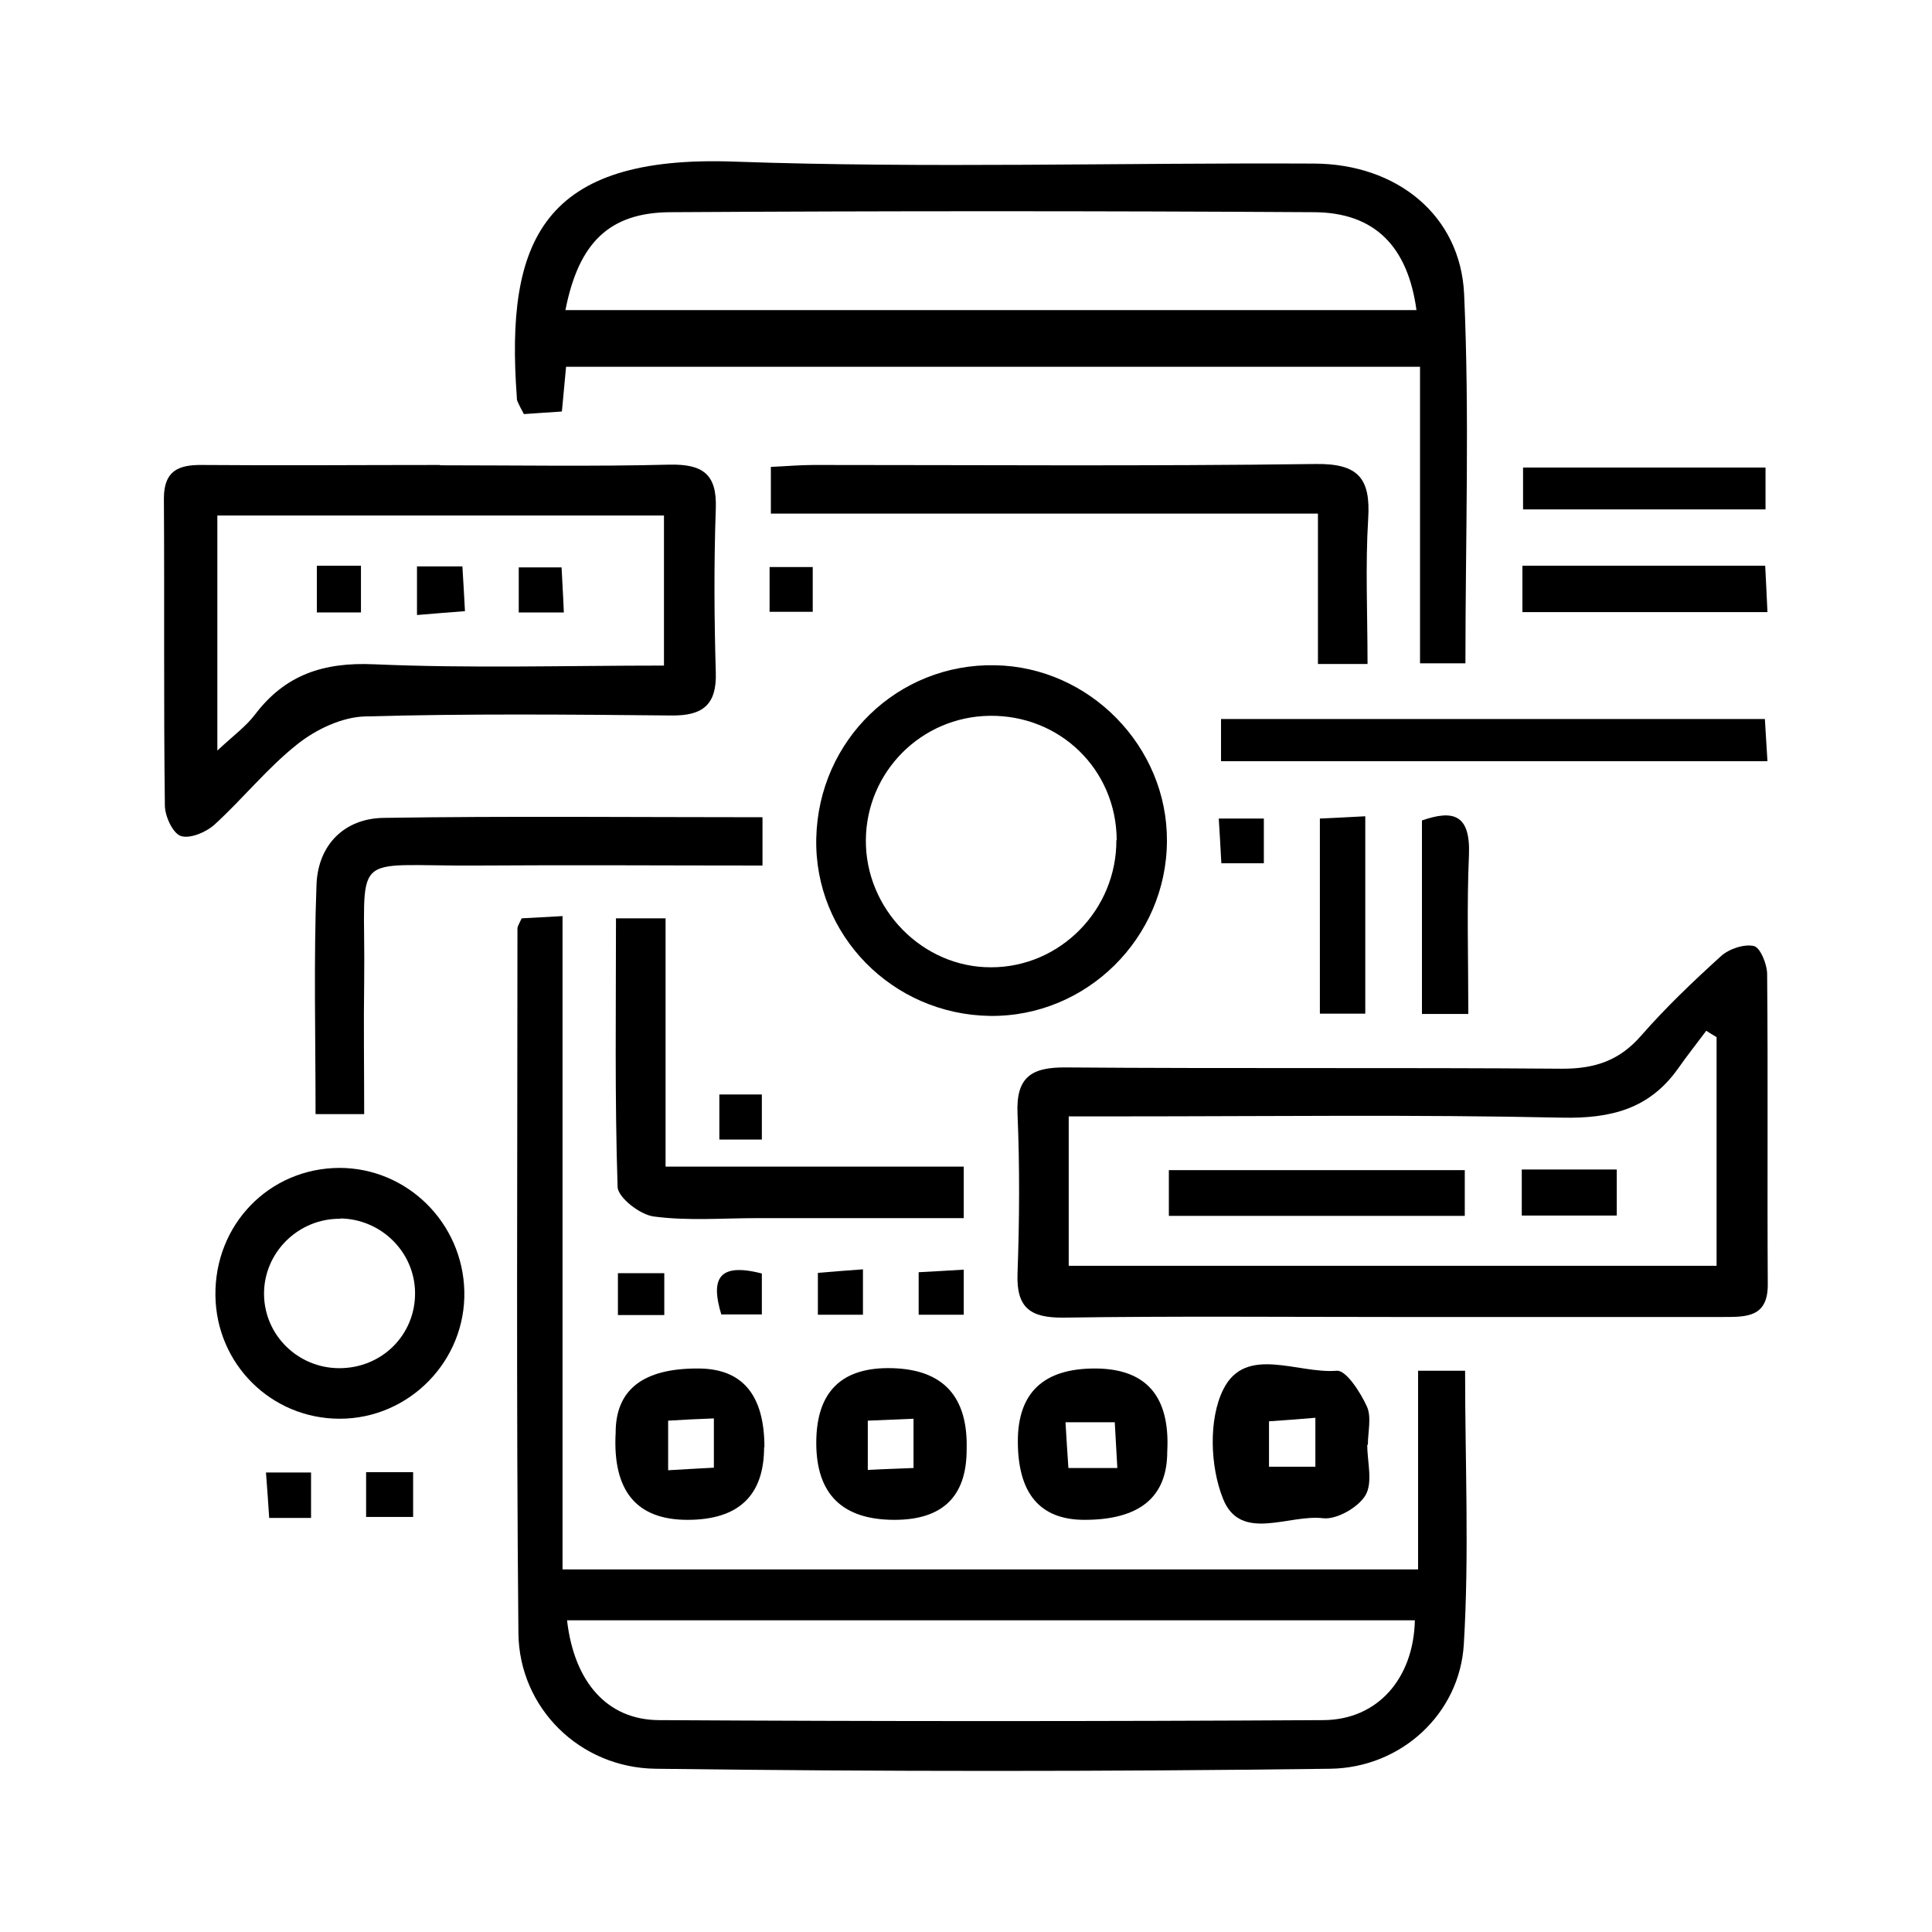 <svg xmlns="http://www.w3.org/2000/svg" id="Layer_1" width="60" height="60" viewBox="0 0 60 60"><path d="M17.47,48.74h26.57v-6.17h1.46c0,2.89,.13,5.7-.04,8.5-.13,2.15-1.94,3.83-4.15,3.86-6.98,.09-13.97,.09-20.95,0-2.36-.03-4.23-1.89-4.26-4.2-.07-7.3-.03-14.6-.03-21.89,0-.08,.06-.16,.13-.32,.35-.02,.73-.04,1.27-.07v20.29Zm.14,1.58c.22,1.91,1.24,3.09,2.85,3.1,6.88,.04,13.76,.04,20.64,0,1.69-.01,2.8-1.3,2.84-3.1H17.61Z"></path><path d="M17.58,11.39c-.04,.45-.08,.88-.13,1.39-.41,.03-.8,.05-1.18,.08-.09-.17-.15-.28-.2-.4-.02-.04-.02-.09-.02-.13-.36-4.88,.81-7.53,6.77-7.31,5.99,.21,11.99,.03,17.99,.06,2.56,.01,4.55,1.6,4.66,4.06,.17,3.79,.04,7.59,.04,11.46h-1.41V11.39H17.58Zm-.02-1.76h26.43c-.27-1.97-1.29-3.03-3.18-3.04-6.66-.04-13.33-.04-19.99,0-1.9,.01-2.85,.95-3.26,3.04Z"></path><path d="M43.22,40.9c-3.4,0-6.79-.03-10.19,.02-1.02,.01-1.47-.29-1.43-1.37,.06-1.65,.07-3.31,0-4.96-.05-1.14,.43-1.45,1.5-1.44,5.14,.04,10.28,0,15.42,.04,1.03,0,1.78-.26,2.45-1.03,.76-.87,1.61-1.68,2.47-2.46,.25-.23,.72-.39,1.03-.32,.2,.05,.41,.57,.41,.87,.03,3.22,0,6.44,.02,9.65,0,1-.65,1-1.36,1-3.44,0-6.88,0-10.32,0Zm-10.04-1.59h20.13v-7.1c-.11-.07-.22-.13-.32-.2-.29,.39-.6,.78-.88,1.18-.89,1.25-2.08,1.55-3.59,1.52-4.56-.1-9.13-.04-13.7-.04-.52,0-1.04,0-1.63,0v4.64Z"></path><path d="M13.67,14.45c2.37,0,4.74,.04,7.12-.02,1.02-.02,1.48,.28,1.44,1.36-.06,1.7-.05,3.4,0,5.1,.03,1-.41,1.34-1.37,1.33-3.18-.03-6.36-.06-9.53,.03-.71,.02-1.51,.4-2.08,.85-.94,.74-1.71,1.71-2.6,2.52-.26,.23-.76,.44-1.04,.34-.25-.09-.49-.62-.49-.95-.04-3.18-.01-6.36-.03-9.53,0-.85,.44-1.05,1.19-1.04,2.46,.02,4.92,0,7.38,0Zm6.95,1.56H6.75v7.3c.49-.46,.89-.75,1.17-1.12,.94-1.24,2.13-1.63,3.7-1.56,2.97,.13,5.95,.04,9,.04v-4.65Z"></path><path d="M30.75,31.55c-3.04-.04-5.47-2.52-5.4-5.52,.07-3.05,2.54-5.43,5.55-5.37,2.94,.05,5.36,2.53,5.34,5.46-.01,3.01-2.5,5.47-5.5,5.43Zm3.93-5.46c-.01-2.19-1.76-3.89-3.95-3.86-2.12,.03-3.82,1.74-3.84,3.85-.02,2.15,1.76,3.97,3.89,3.96,2.15,0,3.9-1.79,3.89-3.95Z"></path><path d="M23.68,25.38v1.5c-2.97,0-5.91-.02-8.85,0-4.08,.03-3.47-.57-3.52,3.57-.02,1.38,0,2.75,0,4.15h-1.51c0-2.43-.06-4.79,.03-7.14,.05-1.21,.85-2.04,2.08-2.06,3.88-.06,7.76-.02,11.78-.02Z"></path><path d="M42.47,20.62h-1.54v-4.67H23.94v-1.45c.46-.02,.9-.06,1.33-.06,5.19,0,10.38,.04,15.58-.03,1.33-.02,1.72,.44,1.64,1.7-.09,1.46-.02,2.94-.02,4.5Z"></path><path d="M6.69,40.24c-.03-2.21,1.67-3.96,3.85-3.97,2.1,0,3.83,1.7,3.88,3.83,.05,2.16-1.71,3.96-3.87,3.96-2.12,0-3.83-1.69-3.86-3.82Zm3.89-2.39c-1.32-.02-2.4,1.06-2.38,2.36,.02,1.26,1.05,2.27,2.32,2.28,1.34,.01,2.39-1.04,2.37-2.36-.02-1.25-1.05-2.27-2.32-2.29Z"></path><path d="M19.12,28.52h1.55v7.71h9.26v1.6c-2.15,0-4.28,0-6.41,0-1.07,0-2.16,.09-3.21-.05-.43-.05-1.12-.59-1.13-.92-.09-2.76-.05-5.52-.05-8.35Z"></path><path d="M37.92,23.64v-1.31h16.89c.02,.38,.05,.79,.08,1.31h-16.97Z"></path><path d="M27.78,47.2q-2.43,0-2.43-2.39t2.37-2.32,2.3,2.53q0,2.18-2.24,2.18Zm-.83-1.55c.56-.03,.98-.04,1.42-.06v-1.53c-.52,.02-.95,.04-1.42,.06v1.53Z"></path><path d="M31.61,44.76q0-2.26,2.39-2.26t2.25,2.58q0,2.12-2.57,2.12-2.07,0-2.07-2.44Zm3.09,.83c-.03-.58-.06-1.01-.08-1.42h-1.53c.03,.53,.06,.96,.09,1.42h1.52Z"></path><path d="M23.73,44.94q0,2.26-2.38,2.26t-2.23-2.71q0-2,2.56-1.99,2.06,0,2.06,2.45Zm-2.98,.72c.56-.03,.98-.06,1.42-.08v-1.53c-.53,.02-.95,.04-1.42,.07v1.54Z"></path><path d="M42.46,44.86c0,.53,.18,1.17-.05,1.57-.22,.38-.9,.77-1.32,.72-1.07-.13-2.57,.76-3.11-.61-.4-1-.45-2.47,.01-3.39,.69-1.39,2.31-.48,3.52-.58,.29-.03,.74,.67,.94,1.11,.15,.33,.03,.79,.03,1.19,0,0-.01,0-.02,0Zm-1.61-.83c-.58,.05-1,.08-1.44,.11v1.41h1.44v-1.52Z"></path><path d="M54.89,19.01h-7.61v-1.44h7.54c.02,.47,.05,.92,.07,1.44Z"></path><path d="M42.4,31.48h-1.41v-6.06c.43-.02,.88-.04,1.41-.07v6.13Z"></path><path d="M45.6,31.49h-1.44v-6.01c.95-.33,1.51-.21,1.46,1.07-.07,1.59-.02,3.19-.02,4.94Z"></path><path d="M54.83,14.52v1.3h-7.53v-1.3h7.53Z"></path><path d="M11.37,47.11v-1.39h1.46v1.39h-1.46Z"></path><path d="M25.24,17.61v1.39h-1.34v-1.39h1.34Z"></path><path d="M22.34,33.99h1.32v1.4h-1.32v-1.4Z"></path><path d="M37.85,25.42h1.4v1.39h-1.32c-.02-.44-.05-.86-.08-1.39Z"></path><path d="M20.63,40.84h-1.44v-1.3h1.44v1.3Z"></path><path d="M25.4,40.82v-1.29c.45-.04,.88-.07,1.4-.11v1.41h-1.4Z"></path><path d="M29.93,39.43v1.4h-1.4v-1.32c.44-.02,.86-.05,1.4-.08Z"></path><path d="M9.66,47.14h-1.3c-.03-.47-.06-.89-.1-1.41h1.4v1.41Z"></path><path d="M23.66,39.55v1.27h-1.26c-.32-1.06-.13-1.63,1.26-1.27Z"></path><path d="M36.3,37.76v-1.42h9.19v1.42h-9.19Z"></path><path d="M47.26,36.32h2.95v1.43h-2.95v-1.43Z"></path><path d="M9.84,17.57h1.37v1.45h-1.37v-1.45Z"></path><path d="M12.95,19.1v-1.51h1.41c.03,.44,.05,.87,.08,1.39-.5,.04-.92,.07-1.49,.12Z"></path><path d="M17.52,19.02h-1.41v-1.4h1.33c.02,.44,.05,.86,.07,1.4Z"></path></svg>